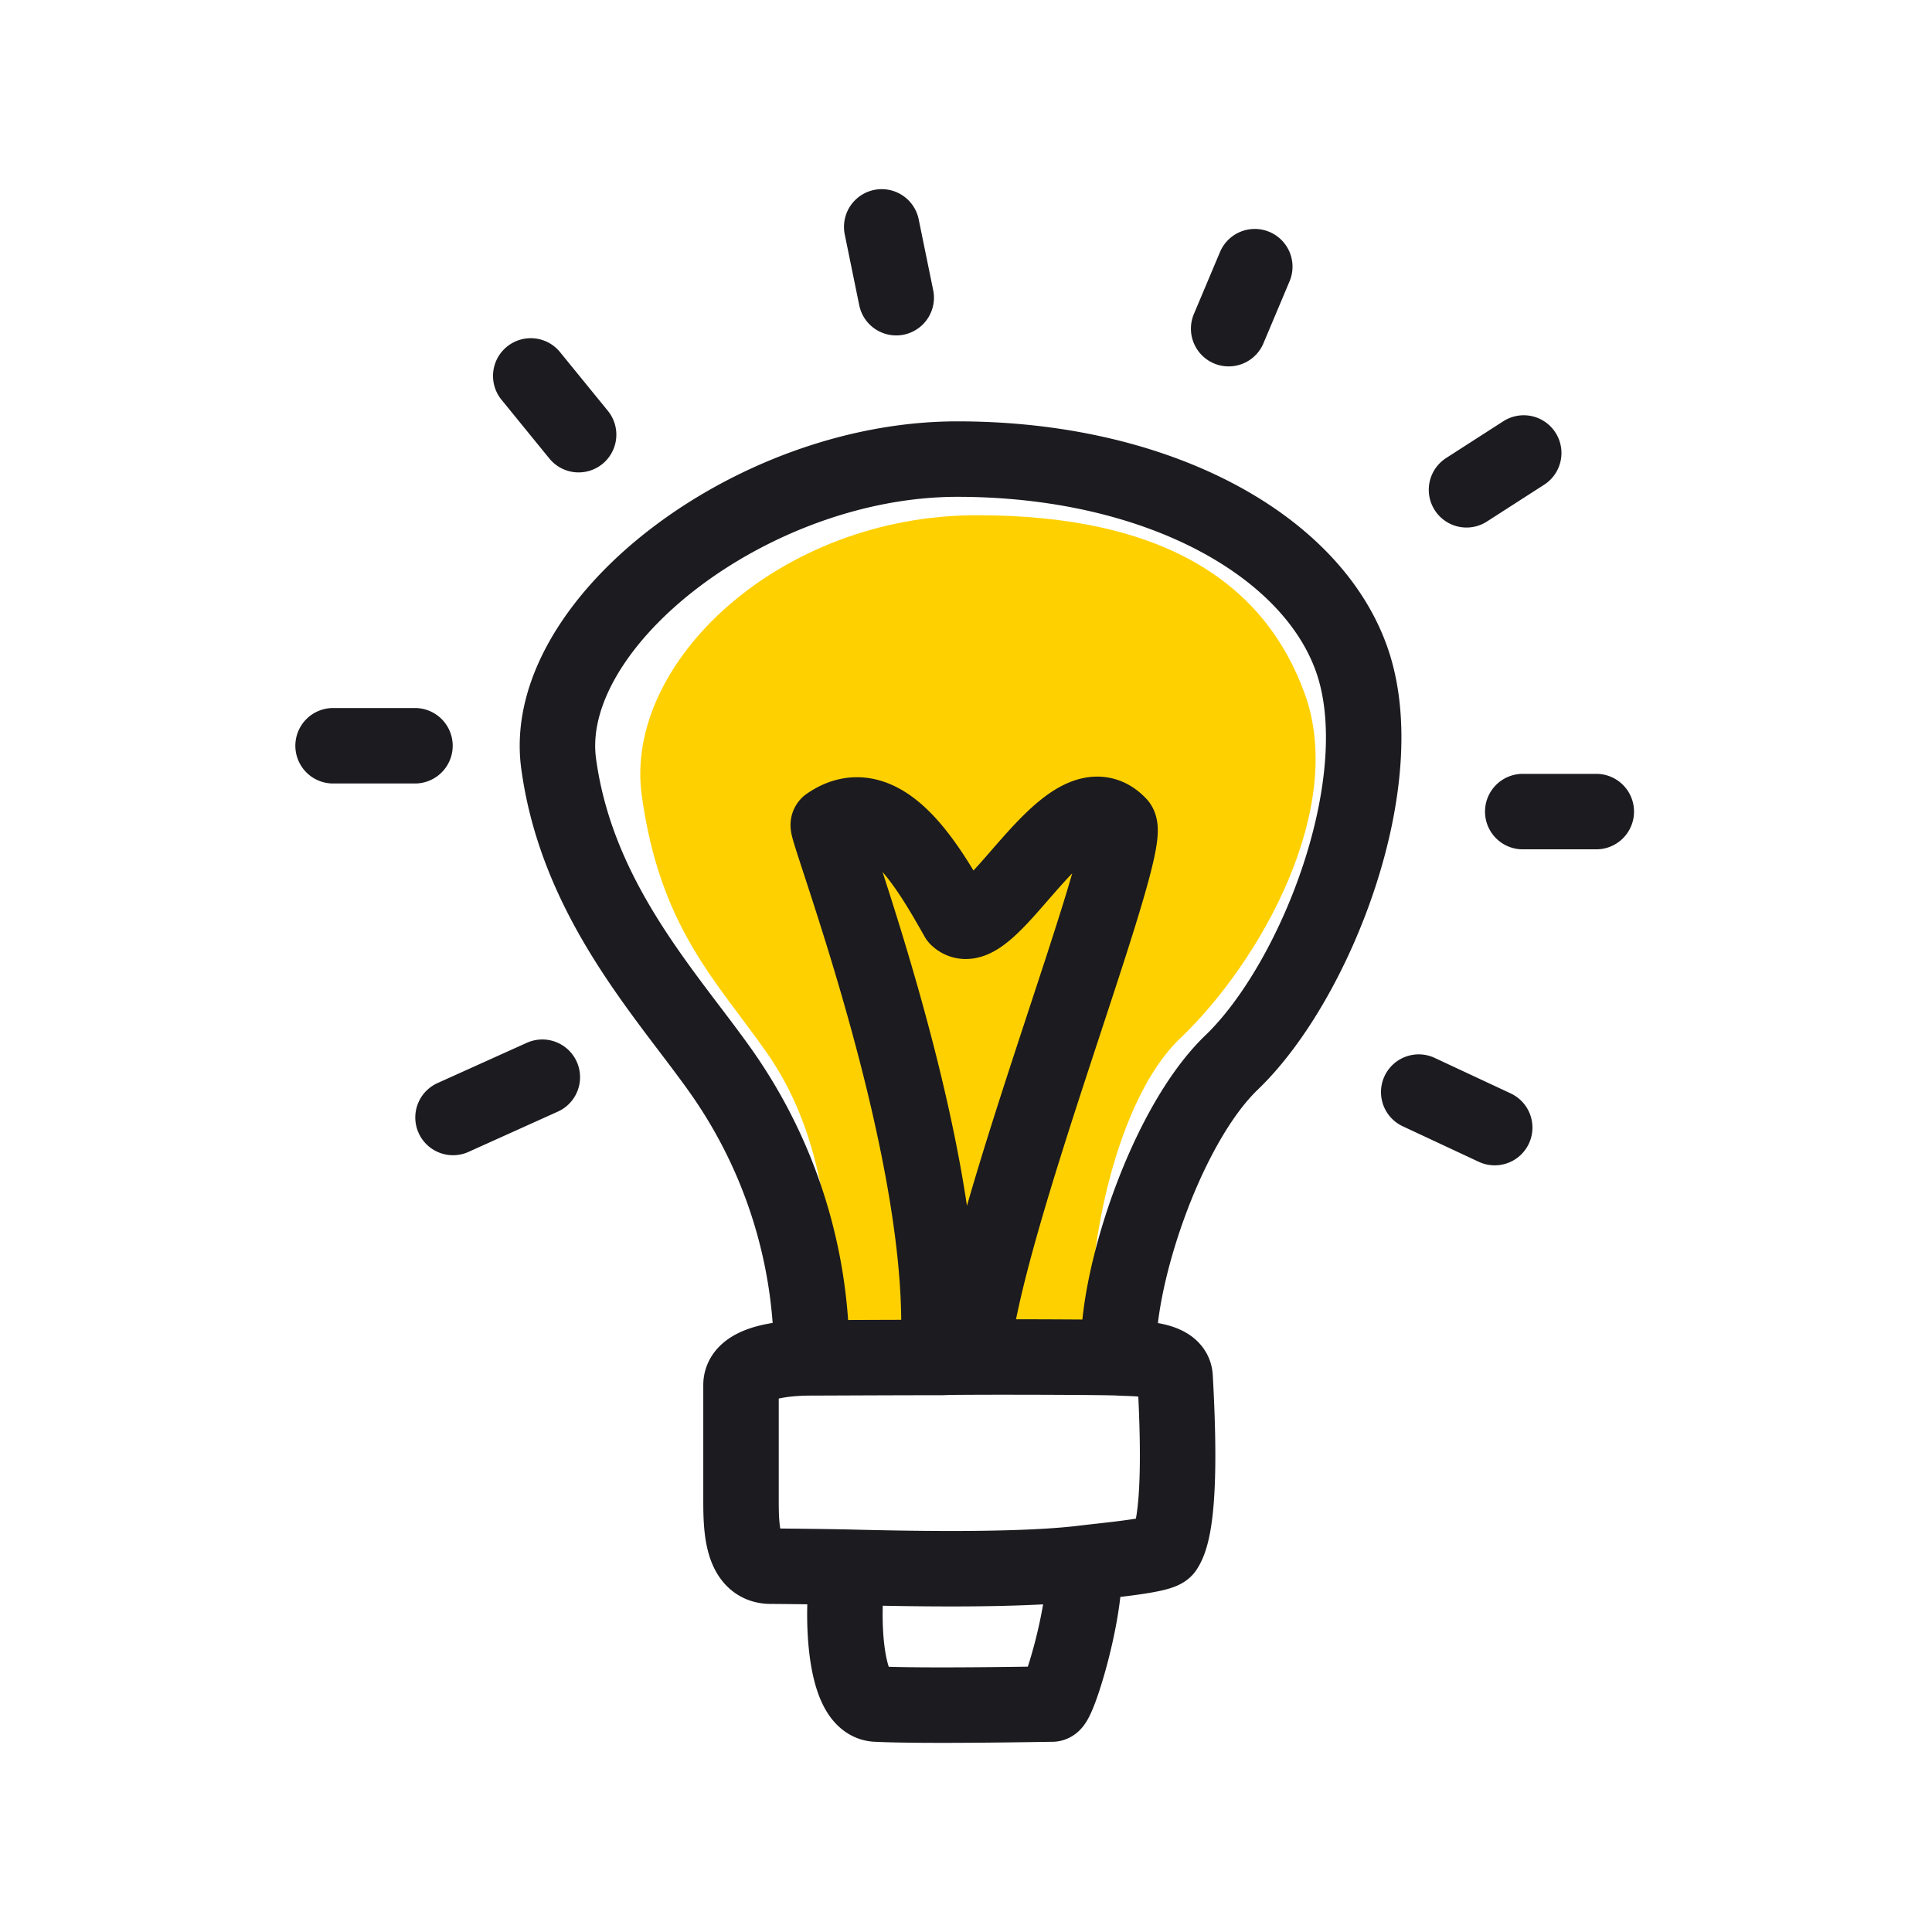 <svg fill="none" xmlns="http://www.w3.org/2000/svg" viewBox="0 0 64 64">
  <path d="M39.086 34.406c-2.133 2.03-3.072 7.087-2.912 9.369-.31-.022-1.08-.007-2.5 0-1.142.005-2.236.012-2.627.012h-3.49c0-3.268-.393-6.399-2.16-8.92-1.672-2.383-3.542-4.151-4.14-8.534-.596-4.383 4.566-9.266 11.104-9.266 6.287 0 9.56 2.314 10.863 5.921 1.373 3.801-1.472 8.881-4.138 11.418z" fill="#FFD000"/>
  <path d="M37.066 44.981c.467.032 1.822-.027 1.86.636.11 1.961.2 4.918-.334 5.697-.148.217-1.88.366-2.687.466m1.161-6.799c-.166-2.408 1.504-7.645 3.735-9.788 2.788-2.678 5.402-9.365 3.966-13.377-1.362-3.807-6.478-6.608-13.053-6.608-6.837 0-13.833 5.455-13.209 10.081.624 4.626 3.715 7.804 5.463 10.32a16.438 16.438 0 012.92 9.372m10.178 0c-.322-.023-3.372-.034-4.857-.027m-1.145.014c.408 0-.05-.009 1.145-.014m-1.145.014c-.203 0 .387 0 0 0zm0 0c-1.358 0-3.982.013-4.177.013m4.177-.014c.5-6.573-3.788-17.648-3.622-17.648 1.83-1.266 3.37 1.498 4.272 3.087 1.064.987 3.675-4.879 5.352-3.087.521.734-4.538 13.338-4.857 17.635m-5.322.027c-.25 0-2.34-.014-2.34.902v3.807c0 .934.029 2.192.986 2.192.194 0 1.887.017 2.616.035m0 0c-.236.516-.39 4.466.876 4.532 1.581.08 5.618 0 5.826 0 .208 0 1.168-3.13 1.054-4.67m-7.756.138c2.056.052 5.684.119 7.756-.137m11.092-15.603l2.517 1.176m.929-10.468h2.436m-4.299-10.66l1.895-1.219m-9.774-4.119l.865-2.053M29.688 9.861l-.48-2.345m-10.041 6.883l-1.585-1.946m-3.836 12.251h-2.712m6.931 10.98l-2.958 1.334" stroke="#1B1B20" stroke-width="2.5" stroke-miterlimit="10" stroke-linecap="round" stroke-linejoin="round"/>
</svg>
